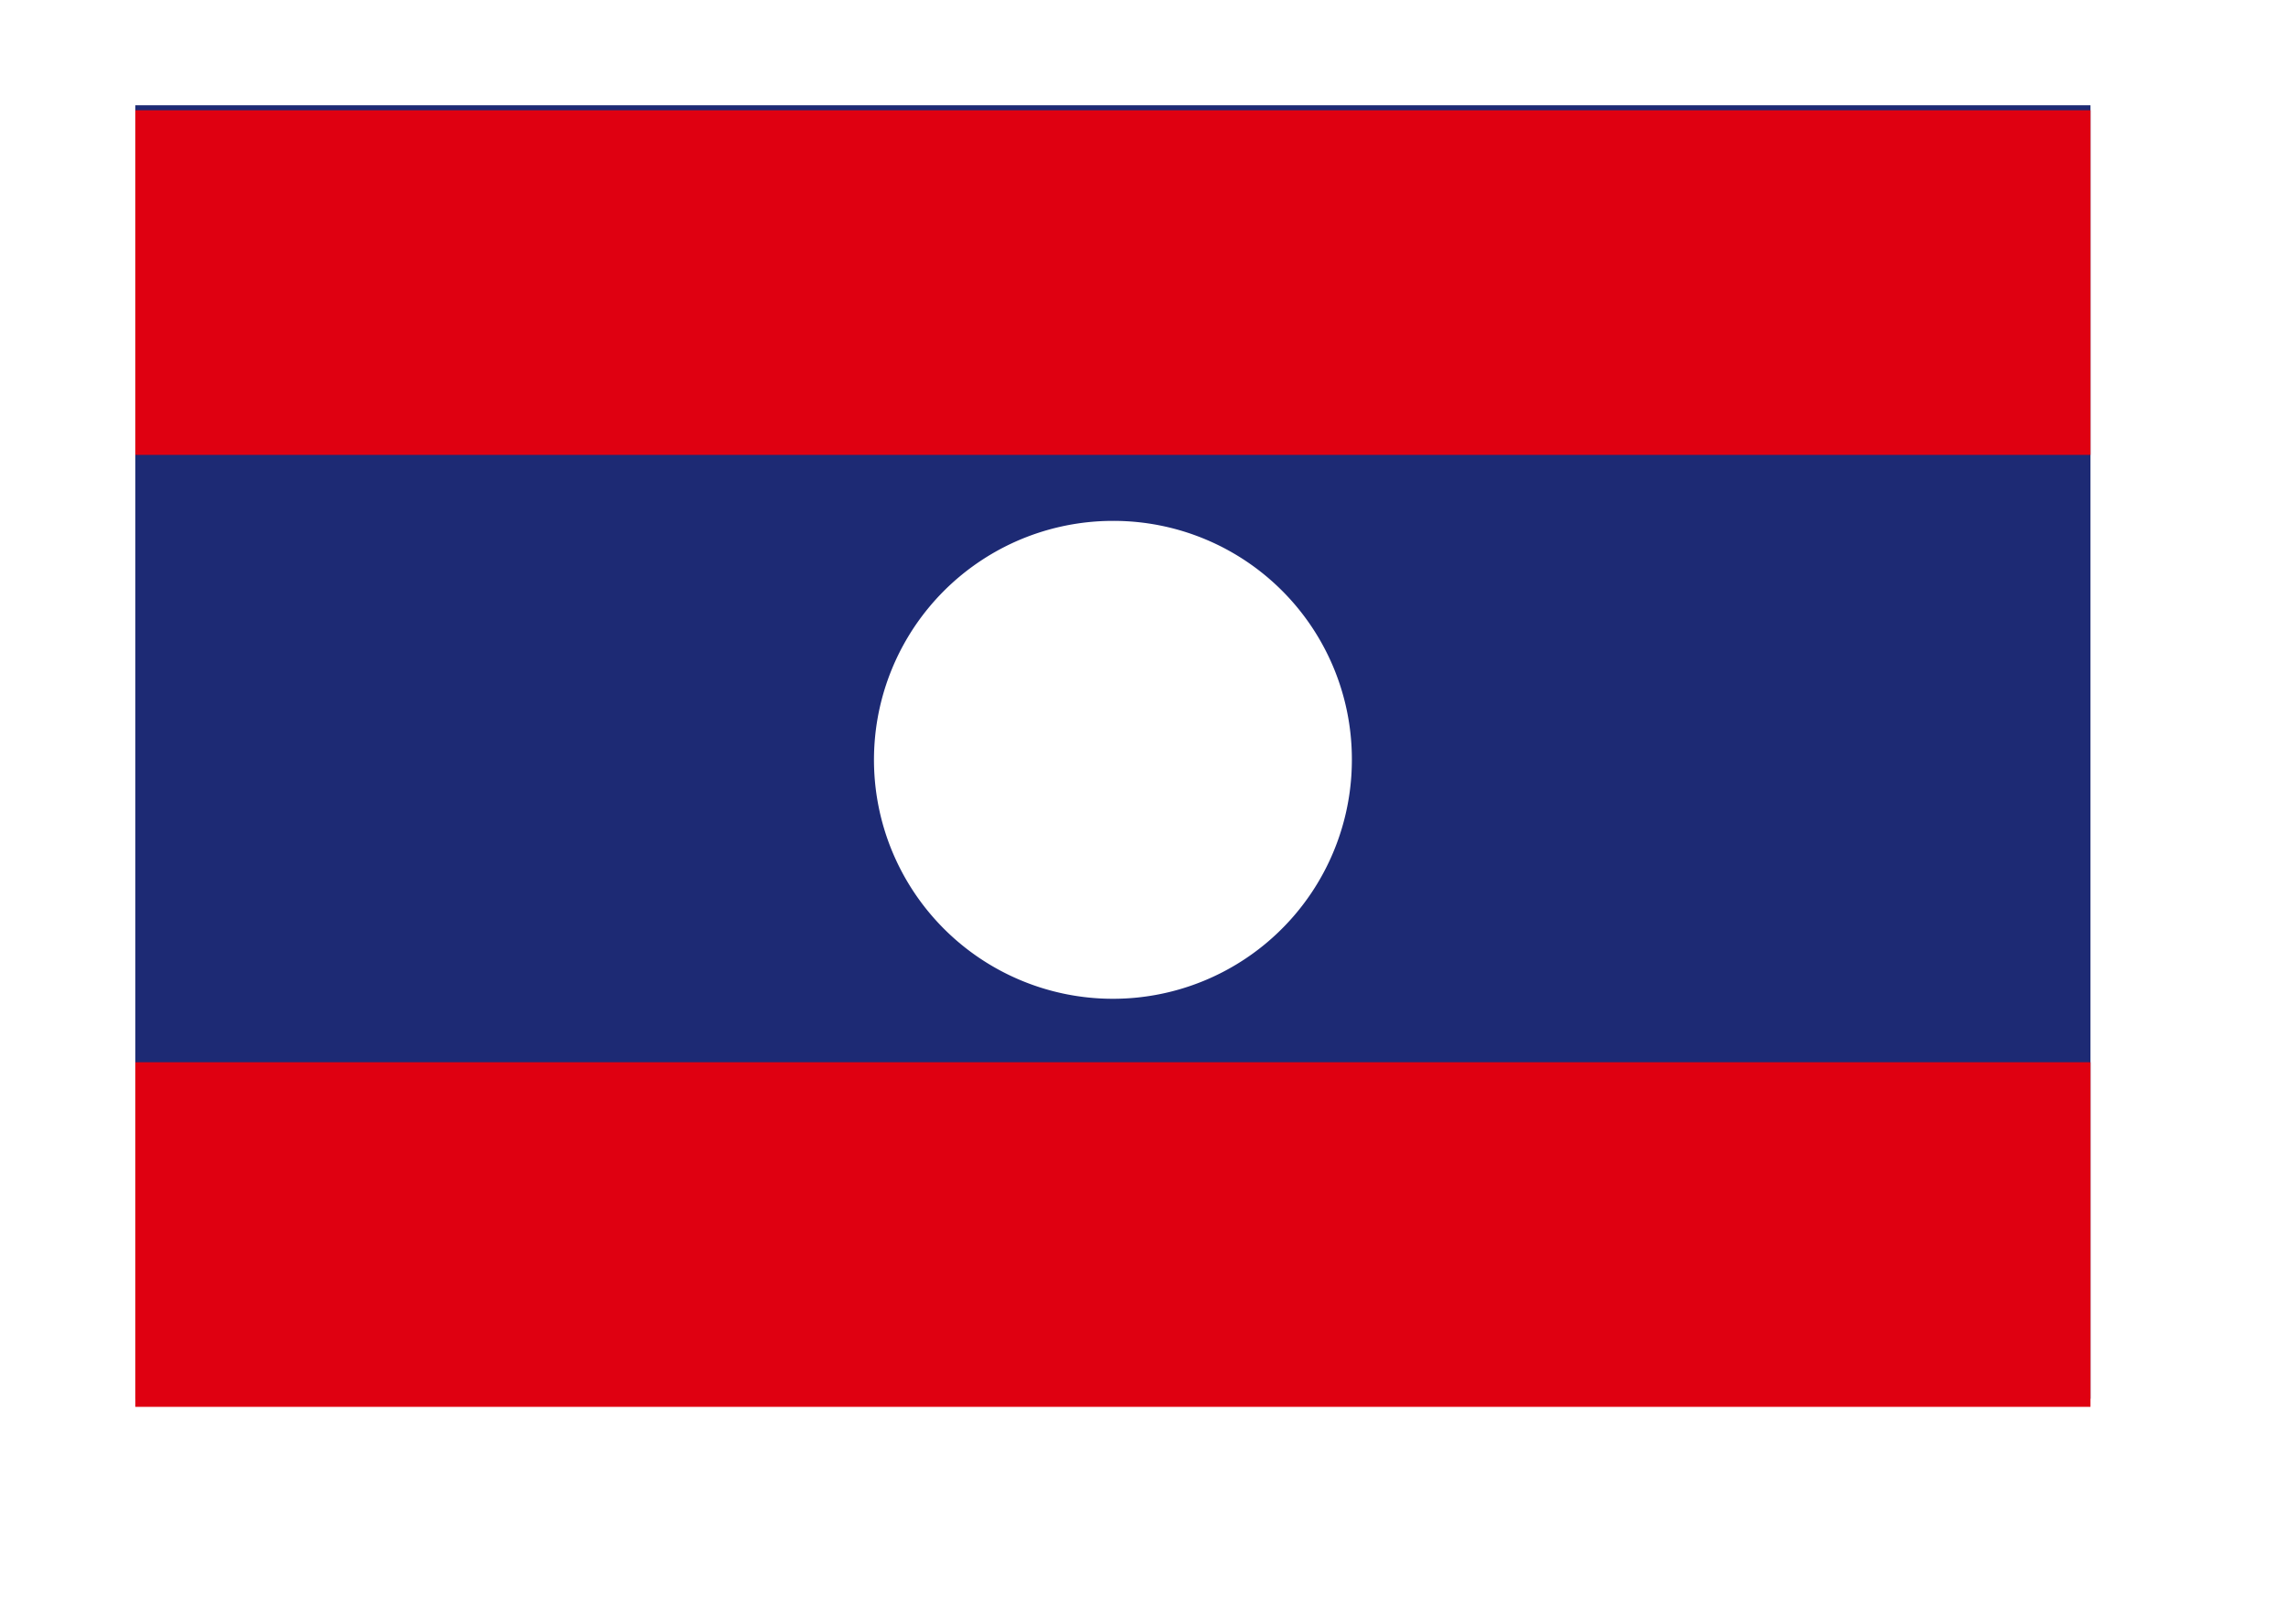 <svg xmlns="http://www.w3.org/2000/svg" width="76" height="54" viewBox="0 0 76 54"><defs><clipPath id="b"><path data-name="長方形 10197" transform="translate(0 -.166)" fill="none" d="M0 0h65v43H0z"/></clipPath><filter id="a" x="0" y="0" width="76" height="54" filterUnits="userSpaceOnUse"><feOffset dx="1" dy="2"/><feGaussianBlur stdDeviation="1.5" result="blur"/><feFlood flood-opacity=".161"/><feComposite operator="in" in2="blur"/><feComposite in="SourceGraphic"/></filter></defs><g data-name="グループ 801"><g transform="translate(0 -.004)" filter="url(#a)"><g data-name="長方形 10189" fill="#fff" stroke="#fff"><path stroke="none" d="M4.5 3.5h65v43h-65z"/><path fill="none" d="M4 3h66v44H4z"/></g></g><g data-name="グループ 720"><path data-name="長方形 10194" fill="#1d2a74" d="M4.5 3.5h65v43h-65z"/><path data-name="長方形 10195" fill="#df0011" d="M4.5 3.666h65v11.457h-65z"/><path data-name="長方形 10196" fill="#df0011" d="M4.5 35.314h65v11.457h-65z"/><g data-name="グループ 719"><g data-name="グループ 718" clip-path="url(#b)" transform="translate(4.5 3.667)"><path data-name="パス 1168" d="M40.444 21.55a7.944 7.944 0 1 1-7.944-7.9 7.924 7.924 0 0 1 7.944 7.9" fill="#fff"/></g></g></g></g></svg>